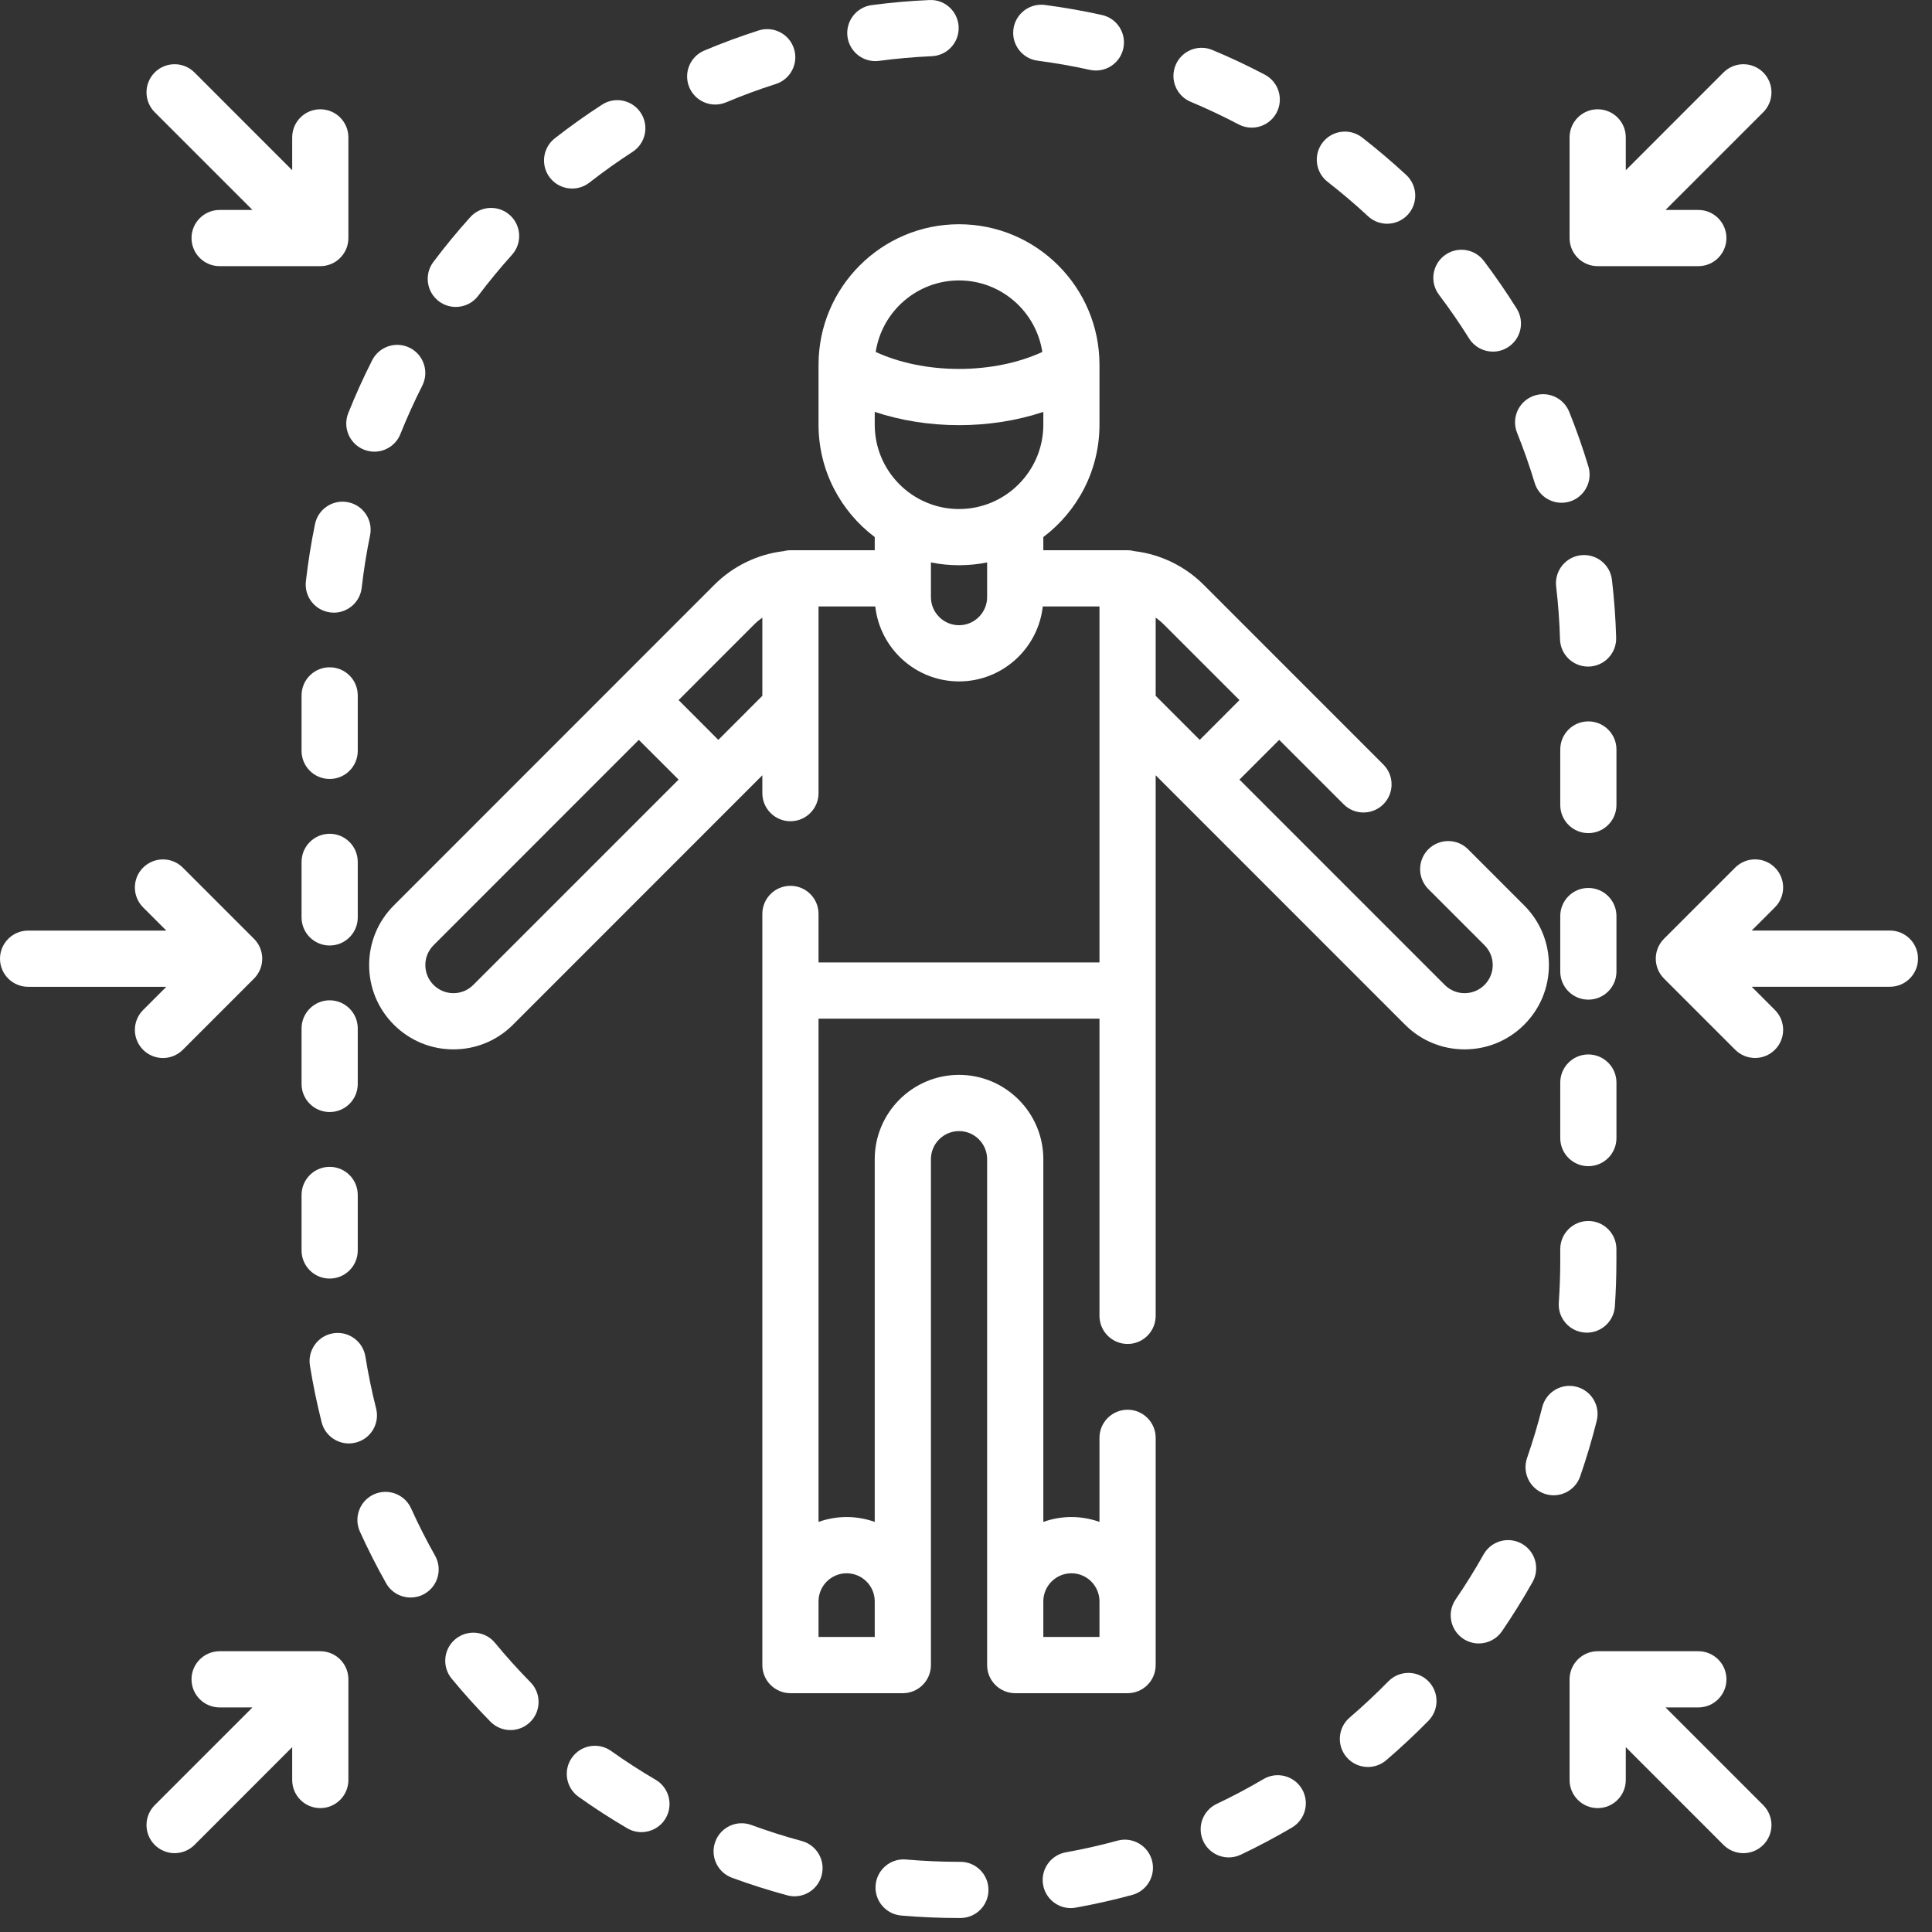 <svg width="46" height="46" viewBox="0 0 46 46" fill="none" xmlns="http://www.w3.org/2000/svg">
<rect x="0" y="0" width="46" height="46" fill="#333333" stroke="none"/>
<g clip-path="url(#clip0)">
<path d="M33.452 24.396C33.831 24.776 34.335 24.985 34.871 24.985C35.407 24.985 35.911 24.776 36.291 24.397C36.67 24.018 36.879 23.514 36.879 22.978C36.879 22.442 36.67 21.938 36.291 21.558L34.954 20.221C34.693 19.96 34.269 19.96 34.008 20.221C33.747 20.483 33.747 20.906 34.008 21.168L35.345 22.505C35.471 22.631 35.541 22.799 35.541 22.978C35.541 23.156 35.471 23.324 35.345 23.451C35.218 23.577 35.05 23.647 34.871 23.647C34.693 23.647 34.525 23.577 34.399 23.451L29.511 18.562L30.457 17.616L31.991 19.149C32.121 19.28 32.292 19.345 32.464 19.345C32.635 19.345 32.806 19.28 32.937 19.149C33.198 18.888 33.198 18.464 32.937 18.203L28.659 13.924C28.214 13.479 27.631 13.197 27.014 13.123C26.96 13.109 26.905 13.101 26.848 13.101H24.841V12.787C25.652 12.176 26.178 11.204 26.178 10.112V8.685C26.178 6.84 24.678 5.339 22.834 5.339C20.989 5.339 19.489 6.84 19.489 8.685V10.112C19.489 11.204 20.015 12.176 20.827 12.787V13.101H18.82C18.762 13.101 18.707 13.109 18.653 13.123C18.032 13.198 17.452 13.48 17.008 13.924L9.377 21.558C8.998 21.937 8.789 22.442 8.789 22.977C8.789 23.514 8.998 24.018 9.377 24.397C9.756 24.776 10.26 24.985 10.796 24.985C11.332 24.985 11.836 24.776 12.215 24.397L18.151 18.459V18.884C18.151 19.254 18.451 19.553 18.82 19.553C19.189 19.553 19.489 19.254 19.489 18.884V14.439H20.84C20.951 15.441 21.802 16.224 22.834 16.224C23.865 16.224 24.717 15.441 24.828 14.439H26.178V22.915H19.489V21.76C19.489 21.39 19.19 21.091 18.82 21.091C18.451 21.091 18.151 21.39 18.151 21.76V39.644C18.151 40.014 18.451 40.314 18.82 40.314H21.496C21.865 40.314 22.165 40.014 22.165 39.644V27.6C22.165 27.231 22.465 26.931 22.834 26.931C23.203 26.931 23.503 27.231 23.503 27.6V39.645C23.503 40.014 23.802 40.314 24.172 40.314H26.848C27.217 40.314 27.516 40.014 27.516 39.645V34.234C27.516 33.865 27.217 33.565 26.848 33.565C26.478 33.565 26.178 33.865 26.178 34.234V36.236C25.969 36.161 25.744 36.12 25.51 36.12C25.275 36.12 25.05 36.161 24.841 36.236V27.6C24.841 26.493 23.94 25.592 22.834 25.592C21.727 25.592 20.827 26.493 20.827 27.6V36.236C20.618 36.161 20.392 36.12 20.158 36.12C19.924 36.12 19.698 36.161 19.489 36.236V24.254H26.178V31.329C26.178 31.699 26.478 31.999 26.848 31.999C27.217 31.999 27.516 31.699 27.516 31.329V18.459L33.452 24.396ZM25.51 37.459C25.878 37.459 26.178 37.759 26.178 38.128V38.975H24.841V38.128C24.841 37.759 25.141 37.459 25.51 37.459ZM20.158 37.459C20.527 37.459 20.827 37.759 20.827 38.128V38.975H19.489V38.128C19.489 37.759 19.789 37.459 20.158 37.459ZM29.511 16.669L28.565 17.616L27.516 16.567V14.706C27.586 14.755 27.652 14.81 27.713 14.871L29.511 16.669ZM22.834 12.12C21.727 12.12 20.827 11.219 20.827 10.112V9.807C21.445 10.012 22.131 10.123 22.834 10.123C23.537 10.123 24.223 10.013 24.841 9.807V10.112C24.841 11.219 23.94 12.12 22.834 12.12V12.12ZM22.834 6.677C23.837 6.677 24.67 7.417 24.817 8.38C24.25 8.641 23.559 8.784 22.834 8.784C22.109 8.784 21.417 8.641 20.85 8.38C20.997 7.417 21.831 6.677 22.834 6.677ZM11.268 23.451C11.142 23.577 10.975 23.647 10.796 23.647C10.618 23.647 10.45 23.577 10.323 23.451C10.197 23.324 10.127 23.156 10.127 22.977C10.127 22.799 10.197 22.631 10.323 22.505L15.21 17.616L16.157 18.562L11.268 23.451ZM17.103 17.616L16.157 16.669L17.954 14.871C18.015 14.81 18.081 14.755 18.151 14.706V16.567L17.103 17.616ZM23.503 14.216C23.503 14.585 23.203 14.886 22.834 14.886C22.465 14.886 22.165 14.585 22.165 14.216V13.391C22.381 13.435 22.605 13.458 22.834 13.458C23.063 13.458 23.287 13.435 23.503 13.391V14.216Z" fill="white"/>
<path d="M17.029 2.489C17.116 2.489 17.203 2.472 17.288 2.437C17.674 2.274 18.072 2.127 18.471 2C18.823 1.888 19.017 1.511 18.904 1.159C18.792 0.807 18.415 0.613 18.063 0.725C17.627 0.865 17.192 1.025 16.77 1.203C16.429 1.346 16.269 1.739 16.412 2.079C16.52 2.335 16.768 2.489 17.029 2.489V2.489Z" fill="white"/>
<path d="M13.622 4.489C13.766 4.489 13.911 4.443 14.033 4.348C14.364 4.089 14.71 3.843 15.061 3.616C15.371 3.415 15.46 3 15.259 2.69C15.058 2.38 14.644 2.291 14.334 2.492C13.949 2.741 13.572 3.01 13.21 3.293C12.919 3.52 12.867 3.941 13.094 4.232C13.226 4.401 13.423 4.489 13.622 4.489V4.489Z" fill="white"/>
<path d="M20.84 1.455C20.87 1.455 20.899 1.453 20.929 1.449C21.344 1.394 21.767 1.357 22.186 1.338C22.555 1.322 22.841 1.009 22.825 0.64C22.808 0.27 22.495 -0.019 22.127 0.001C21.668 0.021 21.206 0.062 20.753 0.122C20.387 0.171 20.13 0.508 20.178 0.874C20.223 1.21 20.51 1.455 20.84 1.455V1.455Z" fill="white"/>
<path d="M24.706 1.445C25.121 1.499 25.539 1.573 25.948 1.663C25.996 1.674 26.045 1.679 26.093 1.679C26.4 1.679 26.676 1.467 26.745 1.155C26.825 0.794 26.598 0.437 26.237 0.357C25.79 0.258 25.333 0.177 24.879 0.118C24.512 0.071 24.177 0.328 24.129 0.695C24.081 1.061 24.339 1.397 24.706 1.445V1.445Z" fill="white"/>
<path d="M10.45 7.174C10.571 7.265 10.712 7.308 10.852 7.308C11.055 7.308 11.256 7.216 11.387 7.041C11.639 6.707 11.909 6.379 12.19 6.067C12.437 5.792 12.414 5.369 12.14 5.122C11.865 4.875 11.442 4.897 11.195 5.172C10.888 5.513 10.593 5.871 10.318 6.237C10.096 6.532 10.155 6.952 10.45 7.174Z" fill="white"/>
<path d="M7.849 27.782C7.48 27.782 7.18 28.082 7.18 28.451V29.773C7.18 30.143 7.48 30.442 7.849 30.442C8.219 30.442 8.518 30.143 8.518 29.773V28.451C8.518 28.082 8.219 27.782 7.849 27.782Z" fill="white"/>
<path d="M8.518 24.486C8.518 24.117 8.219 23.817 7.849 23.817C7.48 23.817 7.18 24.117 7.18 24.486V25.808C7.18 26.178 7.48 26.477 7.849 26.477C8.219 26.477 8.518 26.178 8.518 25.808V24.486Z" fill="white"/>
<path d="M8.665 10.706C8.747 10.738 8.83 10.754 8.913 10.754C9.179 10.754 9.43 10.594 9.534 10.333C9.69 9.943 9.865 9.557 10.054 9.183C10.221 8.853 10.089 8.45 9.76 8.283C9.43 8.116 9.028 8.248 8.861 8.578C8.653 8.987 8.462 9.41 8.292 9.836C8.155 10.179 8.322 10.569 8.665 10.706V10.706Z" fill="white"/>
<path d="M37.811 15.871C37.818 15.871 37.824 15.871 37.831 15.871C38.2 15.86 38.491 15.552 38.48 15.183C38.467 14.724 38.433 14.261 38.38 13.807C38.337 13.44 38.006 13.178 37.638 13.22C37.271 13.263 37.009 13.595 37.051 13.963C37.1 14.378 37.131 14.802 37.143 15.221C37.153 15.584 37.451 15.871 37.811 15.871V15.871Z" fill="white"/>
<path d="M8.518 20.522C8.518 20.152 8.219 19.852 7.849 19.852C7.48 19.852 7.18 20.152 7.18 20.522V21.843C7.18 22.213 7.48 22.512 7.849 22.512C8.219 22.512 8.518 22.213 8.518 21.843V20.522Z" fill="white"/>
<path d="M38.487 17.845C38.487 17.475 38.187 17.176 37.818 17.176C37.448 17.176 37.149 17.475 37.149 17.845V19.166C37.149 19.536 37.448 19.836 37.818 19.836C38.187 19.836 38.487 19.536 38.487 19.166V17.845Z" fill="white"/>
<path d="M38.487 25.776C38.487 25.406 38.187 25.106 37.818 25.106C37.448 25.106 37.149 25.406 37.149 25.776V27.097C37.149 27.467 37.448 27.766 37.818 27.766C38.187 27.766 38.487 27.467 38.487 27.097V25.776Z" fill="white"/>
<path d="M36.121 10.305C36.277 10.693 36.418 11.094 36.539 11.495C36.626 11.784 36.892 11.97 37.179 11.97C37.243 11.97 37.308 11.961 37.373 11.942C37.726 11.835 37.926 11.461 37.819 11.107C37.687 10.669 37.533 10.23 37.362 9.805C37.224 9.463 36.835 9.296 36.492 9.434C36.149 9.572 35.983 9.962 36.121 10.305V10.305Z" fill="white"/>
<path d="M34.978 8.058C35.105 8.261 35.323 8.372 35.545 8.372C35.667 8.372 35.789 8.34 35.9 8.27C36.213 8.074 36.308 7.662 36.112 7.348C35.869 6.96 35.606 6.578 35.33 6.212C35.107 5.917 34.687 5.859 34.393 6.082C34.098 6.304 34.039 6.724 34.262 7.019C34.515 7.354 34.756 7.703 34.978 8.058V8.058Z" fill="white"/>
<path d="M31.61 4.33C31.942 4.588 32.265 4.863 32.572 5.148C32.701 5.268 32.864 5.327 33.027 5.327C33.207 5.327 33.386 5.255 33.518 5.113C33.769 4.842 33.753 4.419 33.483 4.167C33.147 3.856 32.793 3.555 32.432 3.274C32.14 3.047 31.72 3.1 31.493 3.391C31.266 3.683 31.319 4.103 31.61 4.33V4.33Z" fill="white"/>
<path d="M37.735 31.728C37.751 31.729 37.767 31.73 37.782 31.73C38.13 31.73 38.424 31.46 38.449 31.107C38.474 30.744 38.486 30.375 38.486 30.009V29.74C38.486 29.371 38.187 29.071 37.818 29.071C37.448 29.071 37.149 29.371 37.149 29.74V30.009C37.149 30.344 37.137 30.682 37.114 31.014C37.088 31.383 37.367 31.703 37.735 31.728Z" fill="white"/>
<path d="M28.35 2.424C28.736 2.586 29.12 2.767 29.491 2.962C29.591 3.015 29.698 3.039 29.802 3.039C30.043 3.039 30.275 2.909 30.395 2.682C30.567 2.355 30.442 1.95 30.115 1.778C29.709 1.564 29.289 1.366 28.866 1.19C28.525 1.047 28.134 1.208 27.991 1.549C27.848 1.89 28.009 2.282 28.35 2.424V2.424Z" fill="white"/>
<path d="M38.487 21.811C38.487 21.441 38.187 21.142 37.818 21.142C37.448 21.142 37.149 21.441 37.149 21.811V23.132C37.149 23.502 37.448 23.801 37.818 23.801C38.187 23.801 38.487 23.502 38.487 23.132V21.811Z" fill="white"/>
<path d="M30.083 42.359C29.722 42.572 29.347 42.771 28.969 42.95C28.635 43.109 28.493 43.508 28.652 43.842C28.766 44.083 29.006 44.224 29.256 44.224C29.353 44.224 29.45 44.203 29.543 44.159C29.957 43.962 30.367 43.745 30.761 43.513C31.08 43.325 31.186 42.915 30.999 42.596C30.811 42.278 30.401 42.172 30.083 42.359V42.359Z" fill="white"/>
<path d="M26.606 43.825C26.203 43.936 25.789 44.029 25.376 44.103C25.013 44.168 24.771 44.516 24.836 44.879C24.894 45.203 25.176 45.431 25.494 45.431C25.533 45.431 25.572 45.427 25.612 45.42C26.064 45.339 26.516 45.237 26.958 45.117C27.315 45.02 27.525 44.652 27.428 44.295C27.331 43.939 26.963 43.728 26.606 43.825Z" fill="white"/>
<path d="M19.091 43.834C18.686 43.725 18.282 43.596 17.889 43.452C17.542 43.324 17.158 43.502 17.031 43.849C16.903 44.195 17.081 44.58 17.427 44.708C17.857 44.866 18.3 45.007 18.742 45.126C18.8 45.142 18.859 45.15 18.917 45.15C19.212 45.15 19.482 44.953 19.562 44.655C19.659 44.298 19.448 43.931 19.091 43.834V43.834Z" fill="white"/>
<path d="M36.234 36.755C35.912 36.574 35.504 36.688 35.323 37.011C35.118 37.376 34.894 37.736 34.657 38.083C34.449 38.388 34.527 38.804 34.832 39.013C34.947 39.092 35.079 39.13 35.209 39.13C35.422 39.13 35.632 39.028 35.762 38.838C36.02 38.46 36.266 38.065 36.49 37.666C36.671 37.344 36.556 36.936 36.234 36.755Z" fill="white"/>
<path d="M37.623 35.152C37.773 34.719 37.906 34.274 38.017 33.829C38.107 33.471 37.89 33.108 37.531 33.017C37.173 32.927 36.81 33.145 36.72 33.504C36.618 33.91 36.496 34.317 36.359 34.713C36.238 35.062 36.422 35.443 36.771 35.564C36.844 35.59 36.918 35.602 36.991 35.602C37.268 35.602 37.527 35.428 37.623 35.152V35.152Z" fill="white"/>
<path d="M33.056 40.032C32.763 40.331 32.453 40.621 32.135 40.894C31.854 41.134 31.821 41.556 32.061 41.837C32.193 41.992 32.381 42.071 32.57 42.071C32.724 42.071 32.878 42.018 33.004 41.911C33.352 41.613 33.691 41.296 34.012 40.969C34.27 40.705 34.266 40.281 34.002 40.022C33.739 39.764 33.315 39.768 33.056 40.032Z" fill="white"/>
<path d="M15.61 42.375C15.249 42.164 14.892 41.933 14.551 41.69C14.25 41.476 13.832 41.547 13.618 41.848C13.404 42.149 13.475 42.567 13.776 42.781C14.149 43.047 14.539 43.299 14.934 43.53C15.041 43.593 15.157 43.622 15.272 43.622C15.502 43.622 15.725 43.504 15.85 43.291C16.036 42.972 15.929 42.562 15.61 42.375V42.375Z" fill="white"/>
<path d="M22.866 44.329L22.833 44.329C22.413 44.329 21.989 44.31 21.572 44.274C21.205 44.241 20.88 44.514 20.848 44.883C20.816 45.251 21.088 45.575 21.456 45.608C21.911 45.647 22.374 45.667 22.838 45.667L22.866 45.667C23.236 45.667 23.535 45.368 23.535 44.998C23.535 44.629 23.236 44.329 22.866 44.329V44.329Z" fill="white"/>
<path d="M8.955 33.535C8.852 33.129 8.767 32.714 8.7 32.299C8.641 31.934 8.298 31.686 7.933 31.745C7.569 31.804 7.321 32.147 7.379 32.512C7.452 32.965 7.546 33.419 7.658 33.863C7.735 34.166 8.007 34.368 8.306 34.368C8.361 34.368 8.416 34.361 8.471 34.347C8.829 34.257 9.046 33.893 8.955 33.535Z" fill="white"/>
<path d="M8.518 16.557C8.518 16.187 8.219 15.888 7.849 15.888C7.48 15.888 7.18 16.187 7.18 16.557V17.878C7.18 18.248 7.48 18.547 7.849 18.547C8.219 18.547 8.518 18.248 8.518 17.878V16.557Z" fill="white"/>
<path d="M11.786 39.116C11.551 38.831 11.129 38.791 10.844 39.026C10.559 39.261 10.519 39.683 10.754 39.968C11.046 40.322 11.356 40.666 11.678 40.993C11.809 41.126 11.981 41.192 12.154 41.192C12.324 41.192 12.493 41.128 12.624 41C12.887 40.741 12.89 40.317 12.631 40.054C12.337 39.755 12.053 39.44 11.786 39.116Z" fill="white"/>
<path d="M8.811 12.748C8.885 12.386 8.652 12.032 8.29 11.958C7.928 11.884 7.574 12.117 7.5 12.479C7.408 12.927 7.335 13.386 7.283 13.841C7.241 14.209 7.504 14.54 7.871 14.582C7.897 14.585 7.923 14.587 7.948 14.587C8.284 14.587 8.573 14.335 8.612 13.994C8.66 13.577 8.726 13.158 8.811 12.748V12.748Z" fill="white"/>
<path d="M9.788 35.914C9.635 35.577 9.239 35.428 8.902 35.58C8.566 35.733 8.417 36.129 8.569 36.466C8.758 36.883 8.968 37.297 9.193 37.696C9.316 37.914 9.543 38.036 9.777 38.036C9.888 38.036 10.001 38.009 10.105 37.95C10.427 37.768 10.54 37.36 10.358 37.038C10.152 36.673 9.96 36.295 9.788 35.914Z" fill="white"/>
<path d="M44.998 22.156H41.707L42.26 21.603C42.521 21.342 42.521 20.918 42.26 20.657C41.999 20.396 41.575 20.396 41.314 20.657L39.619 22.352C39.358 22.613 39.358 23.037 39.619 23.299L41.314 24.994C41.444 25.124 41.616 25.19 41.787 25.19C41.958 25.19 42.129 25.124 42.26 24.994C42.521 24.732 42.521 24.309 42.26 24.047L41.707 23.494H44.998C45.367 23.494 45.667 23.195 45.667 22.825C45.667 22.456 45.367 22.156 44.998 22.156Z" fill="white"/>
<path d="M39.655 40.653H40.437C40.806 40.653 41.106 40.353 41.106 39.984C41.106 39.614 40.806 39.315 40.437 39.315H38.04C37.671 39.315 37.371 39.614 37.371 39.984V42.381C37.371 42.751 37.671 43.05 38.04 43.05C38.41 43.05 38.709 42.751 38.709 42.381V41.599L41.036 43.927C41.166 44.057 41.338 44.123 41.509 44.123C41.68 44.123 41.851 44.057 41.982 43.927C42.243 43.665 42.243 43.242 41.982 42.98L39.655 40.653Z" fill="white"/>
<path d="M38.04 6.337H40.437C40.806 6.337 41.105 6.038 41.105 5.668C41.105 5.299 40.806 4.999 40.437 4.999H39.655L41.982 2.672C42.243 2.41 42.243 1.987 41.982 1.725C41.721 1.464 41.297 1.464 41.036 1.725L38.709 4.053V3.271C38.709 2.901 38.41 2.602 38.04 2.602C37.671 2.602 37.371 2.901 37.371 3.271V5.668C37.371 6.038 37.67 6.337 38.04 6.337V6.337Z" fill="white"/>
<path d="M4.353 24.995L6.048 23.299C6.309 23.038 6.309 22.614 6.048 22.353L4.353 20.658C4.092 20.397 3.668 20.397 3.407 20.658C3.146 20.919 3.146 21.343 3.407 21.604L3.96 22.157H0.669C0.3 22.157 0 22.457 0 22.826C0 23.196 0.3 23.495 0.669 23.495H3.96L3.407 24.048C3.146 24.31 3.146 24.733 3.407 24.995C3.537 25.125 3.709 25.191 3.88 25.191C4.051 25.191 4.222 25.125 4.353 24.995V24.995Z" fill="white"/>
<path d="M7.626 39.315H5.229C4.86 39.315 4.56 39.614 4.56 39.984C4.56 40.353 4.86 40.653 5.229 40.653H6.011L3.684 42.98C3.423 43.242 3.423 43.665 3.684 43.927C3.815 44.057 3.986 44.123 4.157 44.123C4.328 44.123 4.5 44.057 4.63 43.927L6.957 41.599V42.381C6.957 42.751 7.256 43.05 7.626 43.05C7.995 43.05 8.295 42.75 8.295 42.381V39.983C8.295 39.614 7.995 39.315 7.626 39.315Z" fill="white"/>
<path d="M6.011 4.999H5.229C4.86 4.999 4.56 5.299 4.56 5.668C4.56 6.038 4.86 6.337 5.229 6.337H7.626C7.995 6.337 8.295 6.038 8.295 5.668V3.271C8.295 2.901 7.995 2.602 7.626 2.602C7.256 2.602 6.957 2.901 6.957 3.271V4.053L4.63 1.725C4.369 1.464 3.945 1.464 3.684 1.725C3.423 1.987 3.423 2.41 3.684 2.672L6.011 4.999Z" fill="white"/>
</g>
<defs>
<clipPath id="clip0">
<rect width="45.667" height="45.667" fill="white"/>
</clipPath>
</defs>
</svg>
